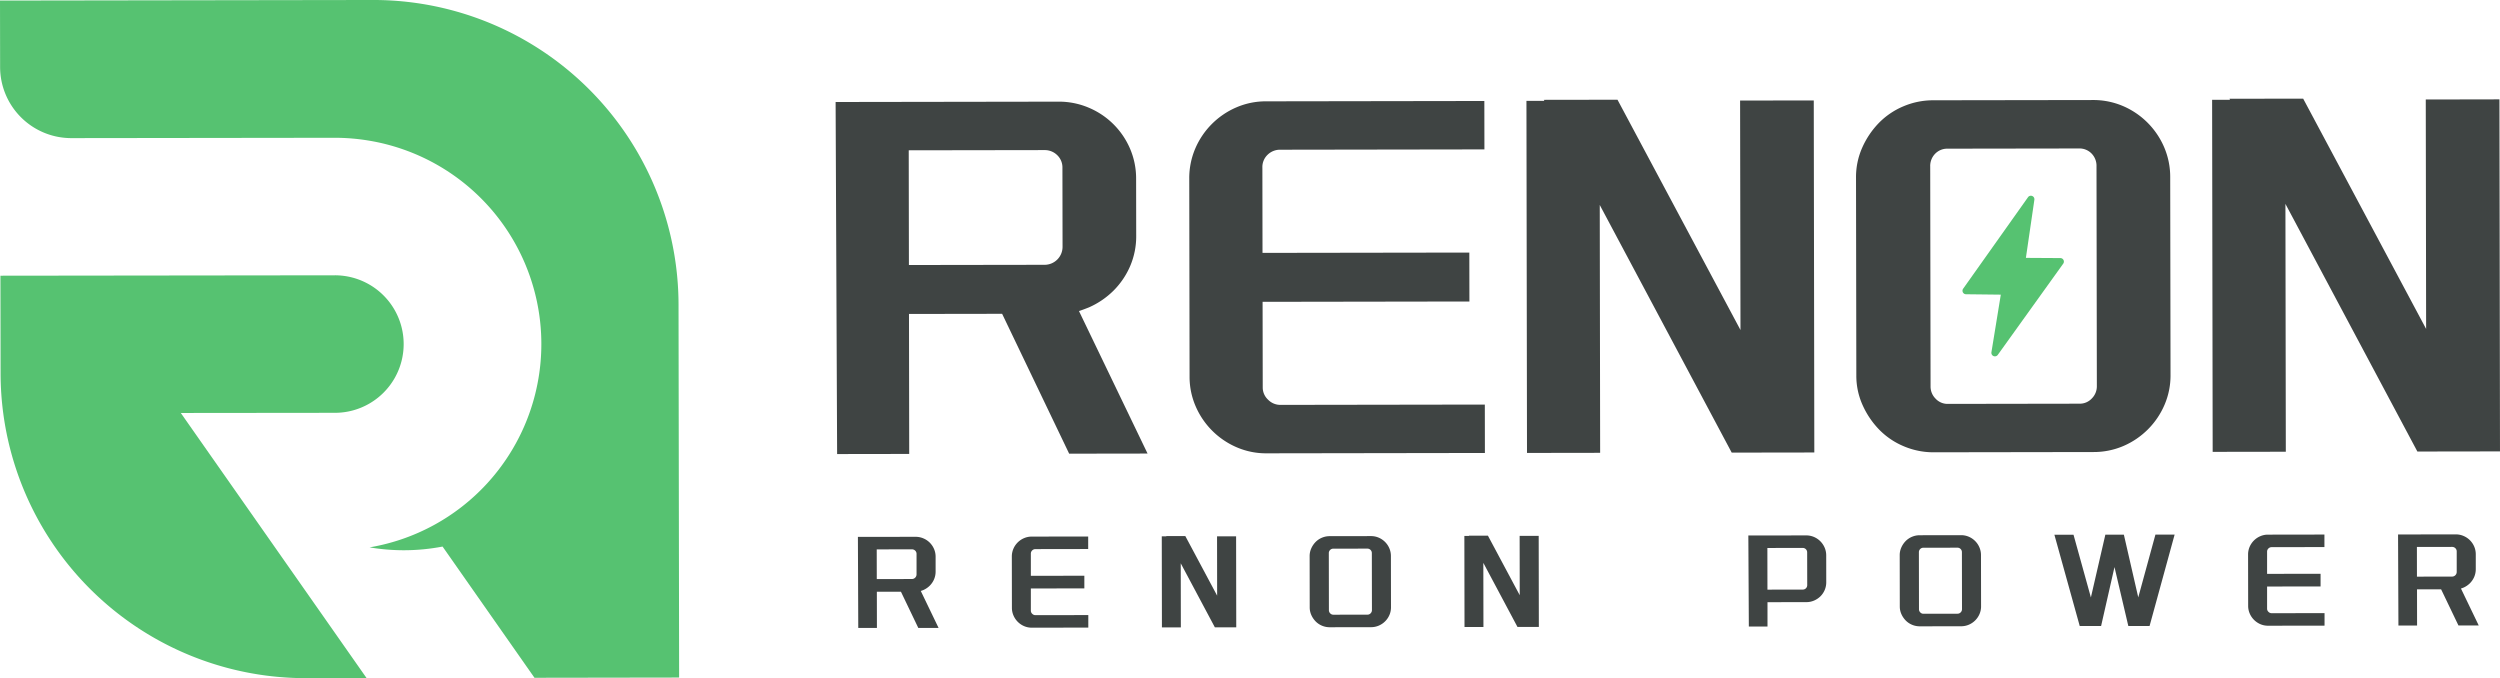 <svg xmlns="http://www.w3.org/2000/svg" width="305.827" height="82.959" viewBox="0 0 305.827 82.959"><g id="Group_56" data-name="Group 56" transform="translate(-797 -3580.527)"><g id="Group_55" data-name="Group 55" transform="translate(797 3580.527)"><g id="Group_52" data-name="Group 52" transform="translate(0 0)"><path id="Path_81" data-name="Path 81" d="M102.506,59.386a25.321,25.321,0,0,1,4.213.352,25.043,25.043,0,0,1,4.2,1.08,25.226,25.226,0,0,1-4.146,48.673,25.413,25.413,0,0,0,4.2.352h.016a25.337,25.337,0,0,0,4.714-.451l11.244,16.053,17.694-.028-.072-45.62a37.325,37.325,0,0,0-37.384-37.267L61.563,42.6l.013,8.127a8.709,8.709,0,0,0,8.719,8.7Z" transform="translate(-61.563 -42.531)" fill="#56c271"></path><path id="Path_82" data-name="Path 82" d="M83.717,115.78l18.861-.02a8.411,8.411,0,1,0-.018-16.822l-40.908.049.019,11.965a37.326,37.326,0,0,0,37.385,37.267l7.386-.011Z" transform="translate(-61.599 -65.26)" fill="#56c271"></path></g><g id="Group_54" data-name="Group 54" transform="translate(102.221 12.067)"><path id="Path_83" data-name="Path 83" d="M475.634,90.261l-4.221-.025,1.037-7.106a.431.431,0,0,0-.779-.312l-7.933,11.187a.431.431,0,0,0,.347.681l4.259.049-1.148,7.048a.432.432,0,0,0,.777.321l8.007-11.16A.431.431,0,0,0,475.634,90.261Z" transform="translate(-325.805 -70.757)" fill="#56c271"></path><path id="Path_84" data-name="Path 84" d="M479.523,68.774a9.58,9.58,0,0,0-5.029-5.014,9.218,9.218,0,0,0-3.7-.734l-19.506.03a9.287,9.287,0,0,0-3.668.746,9.133,9.133,0,0,0-2.99,2.032,10.38,10.38,0,0,0-2.024,3,8.859,8.859,0,0,0-.767,3.7l.038,24.2a8.718,8.718,0,0,0,.779,3.637,10.365,10.365,0,0,0,2.033,2.99,9.113,9.113,0,0,0,3,2.023,9.269,9.269,0,0,0,3.67.734l19.506-.031a9.2,9.2,0,0,0,3.7-.746,9.582,9.582,0,0,0,5.013-5.029,9.057,9.057,0,0,0,.735-3.638l-.038-24.2A9.218,9.218,0,0,0,479.523,68.774ZM471.3,98.045a2.09,2.09,0,0,1-.609,1.482,2,2,0,0,1-1.511.645l-16.094.026a2,2,0,0,1-1.514-.641,2.085,2.085,0,0,1-.614-1.48l-.042-26.908a2.134,2.134,0,0,1,.609-1.579,2.058,2.058,0,0,1,1.512-.614l16.094-.025a2.057,2.057,0,0,1,1.513.609,2.139,2.139,0,0,1,.614,1.577Z" transform="translate(-317.012 -62.856)" fill="#3f4443"></path><path id="Path_85" data-name="Path 85" d="M262.542,88.976q.577-.193,1.222-.452a9.958,9.958,0,0,0,3.022-2.065,9.588,9.588,0,0,0,2.023-3,9.211,9.211,0,0,0,.734-3.7l-.011-6.953a9.222,9.222,0,0,0-.746-3.7,9.486,9.486,0,0,0-5.06-5.013,9.3,9.3,0,0,0-3.671-.734l-27.284.043.185,43.066,8.819-.014-.027-17.124,11.394-.018,8.2,17.11,9.591-.015Zm-2.009-7.85a2.2,2.2,0,0,1-2.185,2.192l-16.61.026-.022-14.033,16.61-.026a2.163,2.163,0,0,1,1.545.609,2.079,2.079,0,0,1,.647,1.577Z" transform="translate(-232.771 -62.991)" fill="#3f4443"></path><path id="Path_86" data-name="Path 86" d="M310.977,64.01a9.576,9.576,0,0,0-5.013,5.029,9.212,9.212,0,0,0-.735,3.7l.038,24.2a9.05,9.05,0,0,0,.746,3.637,9.576,9.576,0,0,0,5.029,5.013,9.037,9.037,0,0,0,3.639.734l26.714-.042-.009-5.922-24.976.039a2.1,2.1,0,0,1-1.546-.641,2.032,2.032,0,0,1-.647-1.48L314.2,87.791l25.3-.04-.01-5.986-25.3.039-.016-10.428a2.08,2.08,0,0,1,.641-1.579,2.166,2.166,0,0,1,1.545-.614l24.976-.039-.009-5.922-26.714.042A9.062,9.062,0,0,0,310.977,64.01Z" transform="translate(-261.967 -62.935)" fill="#3f4443"></path><path id="Path_87" data-name="Path 87" d="M400.5,91.135,385.454,62.963l-9.013.014.065.129-2.19,0,.068,43.066,8.948-.014-.048-30.32,16.142,30.294,10.106-.016-.068-43.066-9.012.014Z" transform="translate(-289.806 -62.831)" fill="#3f4443"></path><path id="Path_88" data-name="Path 88" d="M540.939,62.847l.044,28.067L525.941,62.742l-9.013.014.065.129-2.19,0,.068,43.066,8.948-.014-.048-30.32,16.142,30.294,10.106-.016-.068-43.066Z" transform="translate(-346.414 -62.742)" fill="#3f4443"></path><g id="Group_53" data-name="Group 53" transform="translate(2.723 53.305)"><path id="Path_89" data-name="Path 89" d="M271.779,154a.555.555,0,0,0-.4.159.538.538,0,0,0-.166.408l0,2.7,6.544-.01,0,1.548-6.544.011,0,2.714a.525.525,0,0,0,.167.383.545.545,0,0,0,.4.167l6.461-.01,0,1.531-6.91.011a2.338,2.338,0,0,1-.942-.19,2.473,2.473,0,0,1-1.3-1.3,2.325,2.325,0,0,1-.193-.94l-.01-6.262a2.389,2.389,0,0,1,.19-.958,2.472,2.472,0,0,1,1.3-1.3,2.344,2.344,0,0,1,.941-.193l6.91-.011,0,1.531Z" transform="translate(-250.052 -152.199)" fill="#3f4443"></path><path id="Path_90" data-name="Path 90" d="M301.919,155.7l.013,7.843-2.315,0-.018-11.139h.567l-.017-.034,2.331,0,3.892,7.288-.011-7.26,2.331,0,.018,11.139-2.615,0Z" transform="translate(-262.422 -152.163)" fill="#3f4443"></path><path id="Path_91" data-name="Path 91" d="M329.894,154.83a2.287,2.287,0,0,1,.2-.958,2.7,2.7,0,0,1,.524-.775,2.365,2.365,0,0,1,.773-.525,2.4,2.4,0,0,1,.949-.193l5.045-.008a2.377,2.377,0,0,1,.958.19,2.472,2.472,0,0,1,1.3,1.3,2.373,2.373,0,0,1,.193.956l.01,6.262a2.334,2.334,0,0,1-.19.941,2.472,2.472,0,0,1-1.3,1.3,2.366,2.366,0,0,1-.958.193l-5.045.008a2.4,2.4,0,0,1-.949-.19,2.365,2.365,0,0,1-.775-.523,2.7,2.7,0,0,1-.526-.774,2.241,2.241,0,0,1-.2-.94Zm7.609-.361a.551.551,0,0,0-.159-.408.532.532,0,0,0-.392-.158l-4.163.007a.53.53,0,0,0-.392.16.549.549,0,0,0-.157.408l.011,6.96a.537.537,0,0,0,.159.383.516.516,0,0,0,.392.167l4.163-.007a.519.519,0,0,0,.392-.168.54.54,0,0,0,.158-.383Z" transform="translate(-274.629 -152.162)" fill="#3f4443"></path><path id="Path_92" data-name="Path 92" d="M363.917,155.607l.013,7.843-2.315,0-.018-11.139h.567l-.017-.033,2.331,0,3.892,7.288-.011-7.26,2.331,0,.018,11.139-2.615,0Z" transform="translate(-287.404 -152.124)" fill="#3f4443"></path><path id="Path_93" data-name="Path 93" d="M450.794,154.639a2.284,2.284,0,0,1,.2-.957,2.685,2.685,0,0,1,.523-.775,2.362,2.362,0,0,1,.774-.525,2.4,2.4,0,0,1,.949-.193l5.046-.008a2.376,2.376,0,0,1,.957.19,2.468,2.468,0,0,1,1.3,1.3,2.374,2.374,0,0,1,.194.956l.01,6.262a2.338,2.338,0,0,1-.191.941,2.472,2.472,0,0,1-1.3,1.3,2.373,2.373,0,0,1-.956.193l-5.046.008a2.4,2.4,0,0,1-.95-.19,2.375,2.375,0,0,1-.775-.522,2.694,2.694,0,0,1-.525-.774,2.246,2.246,0,0,1-.2-.94Zm7.609-.361a.549.549,0,0,0-.159-.408.526.526,0,0,0-.39-.158l-4.163.007a.528.528,0,0,0-.392.159.549.549,0,0,0-.158.408l.011,6.96a.53.53,0,0,0,.159.382.517.517,0,0,0,.392.167l4.163-.007a.518.518,0,0,0,.39-.168.536.536,0,0,0,.158-.383Z" transform="translate(-323.345 -152.085)" fill="#3f4443"></path><path id="Path_94" data-name="Path 94" d="M484.83,152.075l2.127,7.673,1.769-7.68,2.264,0,1.761,7.674,2.1-7.68,2.348,0-3.064,11.178-2.6,0-1.692-7.207-1.638,7.212-2.614,0-3.1-11.168Z" transform="translate(-336.12 -152.035)" fill="#3f4443"></path><path id="Path_95" data-name="Path 95" d="M525.071,153.6a.552.552,0,0,0-.4.159.537.537,0,0,0-.166.408l0,2.7,6.543-.01,0,1.549-6.543.01,0,2.714a.523.523,0,0,0,.167.383.545.545,0,0,0,.4.167l6.461-.011,0,1.531-6.91.011a2.338,2.338,0,0,1-.941-.19,2.481,2.481,0,0,1-1.3-1.3,2.335,2.335,0,0,1-.193-.94l-.01-6.262a2.394,2.394,0,0,1,.19-.957,2.474,2.474,0,0,1,1.3-1.3,2.323,2.323,0,0,1,.94-.193l6.91-.011,0,1.531Z" transform="translate(-352.114 -152.038)" fill="#3f4443"></path><path id="Path_96" data-name="Path 96" d="M429.109,153.717a2.5,2.5,0,0,0-.527-.774,2.47,2.47,0,0,0-.775-.522,2.376,2.376,0,0,0-.957-.19l-7.07.011.06,11.139,2.282,0,0-2.981,4.745-.007a2.373,2.373,0,0,0,.957-.193,2.54,2.54,0,0,0,.773-.516,2.411,2.411,0,0,0,.714-1.725l-.005-3.281A2.373,2.373,0,0,0,429.109,153.717Zm-7,.052,4.3-.007a.542.542,0,0,1,.567.566l.007,3.963a.542.542,0,0,1-.566.567l-4.3.007-.008-5.1" transform="translate(-310.848 -152.106)" fill="#3f4443"></path><path id="Path_97" data-name="Path 97" d="M245.03,159.144q.15-.051.316-.117a2.593,2.593,0,0,0,.782-.534,2.5,2.5,0,0,0,.524-.776,2.394,2.394,0,0,0,.19-.958l0-1.8a2.383,2.383,0,0,0-.193-.956,2.494,2.494,0,0,0-.525-.773,2.462,2.462,0,0,0-.783-.523,2.4,2.4,0,0,0-.95-.19l-7.055.011.045,11.139,2.281,0-.007-4.43,2.948,0,2.121,4.427,2.481,0Zm-5.387-5.088,4.3-.007a.559.559,0,0,1,.4.158.539.539,0,0,1,.167.408l0,2.5a.568.568,0,0,1-.565.566l-4.3.007-.006-3.63" transform="translate(-237.332 -152.221)" fill="#3f4443"></path><path id="Path_98" data-name="Path 98" d="M560.594,158.647c.1-.034.2-.073.316-.117a2.608,2.608,0,0,0,.782-.534,2.506,2.506,0,0,0,.523-.776,2.394,2.394,0,0,0,.19-.958l0-1.8a2.393,2.393,0,0,0-.193-.956,2.507,2.507,0,0,0-.526-.773,2.472,2.472,0,0,0-.783-.523,2.4,2.4,0,0,0-.95-.19l-7.055.011.046,11.139,2.281,0-.007-4.43,2.948,0,2.122,4.426,2.481,0Zm-5.387-5.088,4.3-.007a.554.554,0,0,1,.4.158.537.537,0,0,1,.167.407l0,2.5a.567.567,0,0,1-.565.566l-4.3.007-.005-3.63" transform="translate(-364.486 -152.021)" fill="#3f4443"></path></g></g></g></g></svg>